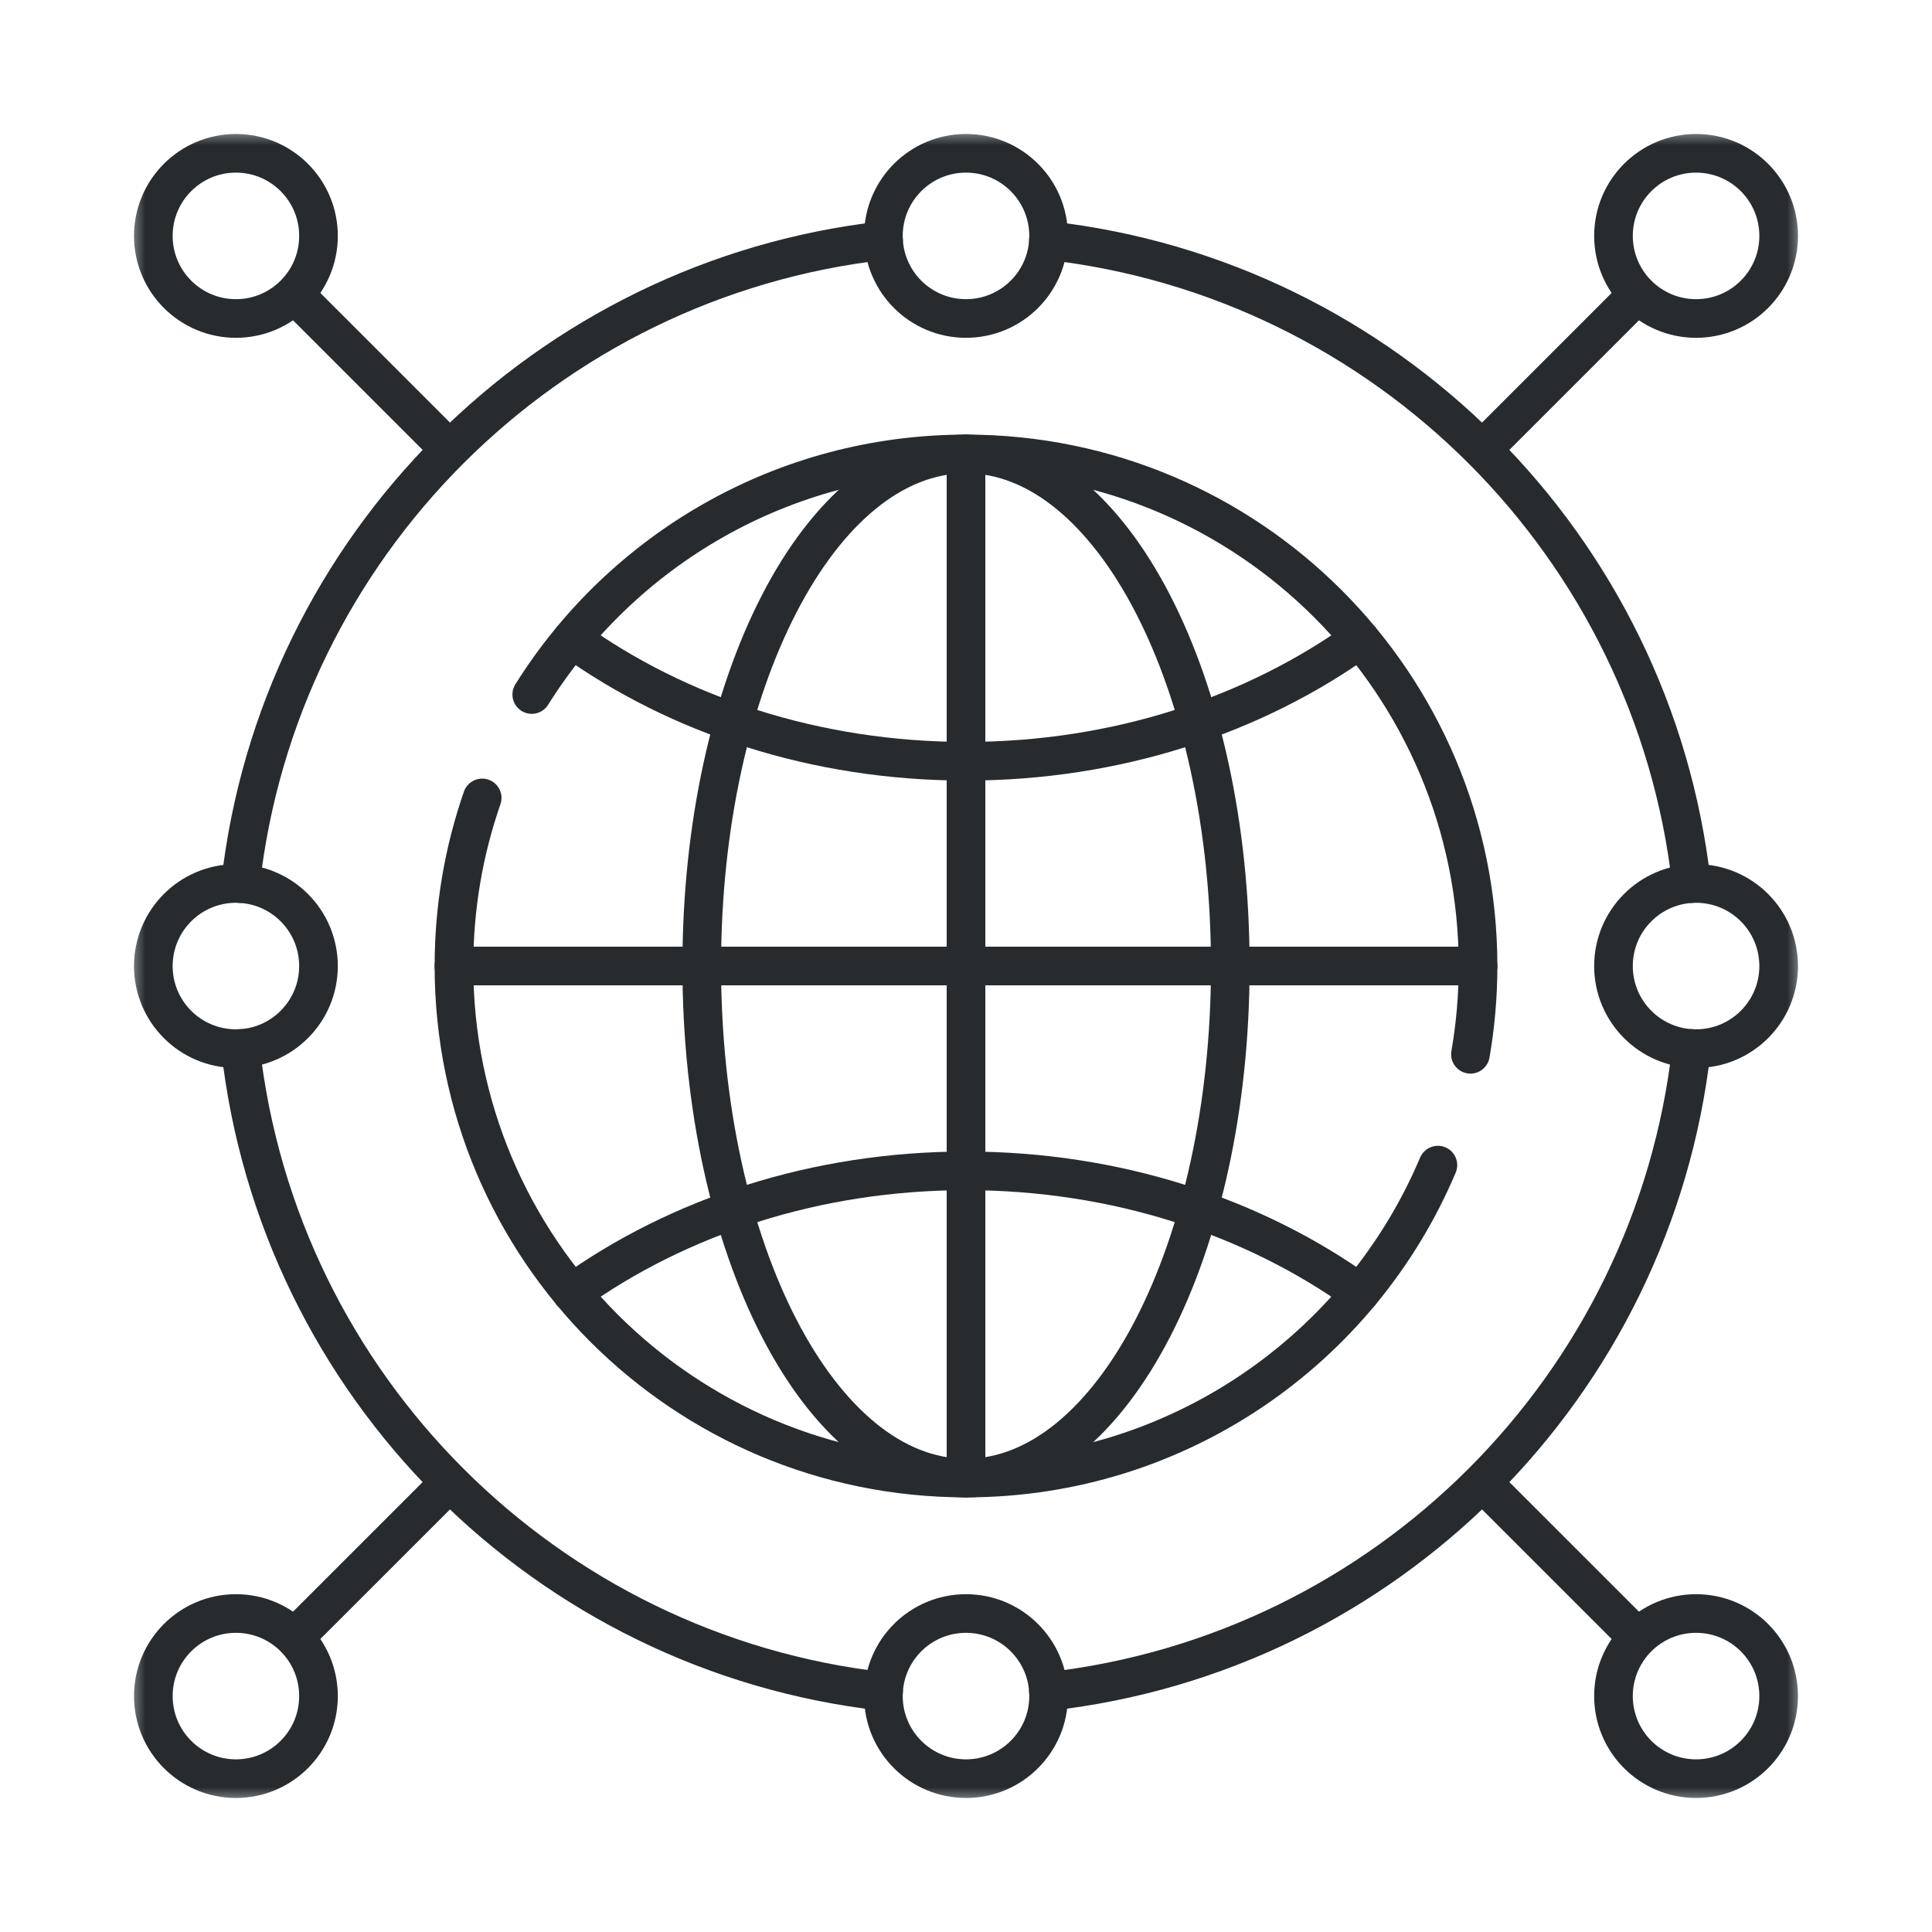 <svg width="60" height="60" viewBox="0 0 60 60" fill="none" xmlns="http://www.w3.org/2000/svg">
<mask id="mask0_3620_7091" style="mask-type:luminance" maskUnits="userSpaceOnUse" x="4" y="4" width="52" height="52">
<path d="M55.399 55.4V4.601H4.6V55.4H55.399Z" fill="white" stroke="white" stroke-width="1.2"/>
</mask>
<g mask="url(#mask0_3620_7091)">
<path d="M7.469 32.561C8.647 43.038 16.962 51.354 27.44 52.531" stroke="#272B2E" stroke-width="1.2" stroke-miterlimit="10" stroke-linecap="round" stroke-linejoin="round"/>
<path d="M32.56 52.531C43.038 51.354 51.353 43.038 52.531 32.561" stroke="#272B2E" stroke-width="1.2" stroke-miterlimit="10" stroke-linecap="round" stroke-linejoin="round"/>
<path d="M7.469 27.441C8.647 16.964 16.962 8.648 27.44 7.471" stroke="#272B2E" stroke-width="1.2" stroke-miterlimit="10" stroke-linecap="round" stroke-linejoin="round"/>
<path d="M32.56 7.471C43.038 8.648 51.353 16.964 52.531 27.441" stroke="#272B2E" stroke-width="1.2" stroke-miterlimit="10" stroke-linecap="round" stroke-linejoin="round"/>
<path d="M17.763 19.846C21.058 22.212 25.331 23.641 30 23.641C34.669 23.641 38.941 22.212 42.237 19.846" stroke="#272B2E" stroke-width="1.2" stroke-miterlimit="10" stroke-linecap="round" stroke-linejoin="round"/>
<path d="M42.237 40.156C38.941 37.791 34.669 36.362 30 36.362C25.331 36.362 21.058 37.791 17.763 40.156" stroke="#272B2E" stroke-width="1.2" stroke-miterlimit="10" stroke-linecap="round" stroke-linejoin="round"/>
<path d="M38.208 30C38.208 38.783 34.533 45.902 30 45.902C25.467 45.902 21.793 38.783 21.793 30C21.793 21.218 25.467 14.098 30 14.098C34.533 14.098 38.208 21.218 38.208 30Z" stroke="#272B2E" stroke-width="1.2" stroke-miterlimit="10" stroke-linecap="round" stroke-linejoin="round"/>
<path d="M16.514 21.569C19.325 17.081 24.314 14.097 30 14.097C38.782 14.097 45.902 21.217 45.902 29.999C45.902 30.934 45.821 31.851 45.666 32.742" stroke="#272B2E" stroke-width="1.2" stroke-miterlimit="10" stroke-linecap="round" stroke-linejoin="round"/>
<path d="M44.655 36.184C42.242 41.895 36.589 45.902 30 45.902C21.218 45.902 14.098 38.783 14.098 30C14.098 28.172 14.406 26.415 14.975 24.78" stroke="#272B2E" stroke-width="1.2" stroke-miterlimit="10" stroke-linecap="round" stroke-linejoin="round"/>
<path d="M14.098 30H45.902" stroke="#272B2E" stroke-width="1.2" stroke-miterlimit="10" stroke-linecap="round" stroke-linejoin="round"/>
<path d="M30 14.098V45.902" stroke="#272B2E" stroke-width="1.2" stroke-miterlimit="10" stroke-linecap="round" stroke-linejoin="round"/>
<path d="M32.565 7.326C32.565 8.742 31.416 9.891 30 9.891C28.583 9.891 27.435 8.742 27.435 7.326C27.435 5.909 28.583 4.761 30 4.761C31.416 4.761 32.565 5.909 32.565 7.326Z" stroke="#272B2E" stroke-width="1.2" stroke-miterlimit="10" stroke-linecap="round" stroke-linejoin="round"/>
<path d="M9.891 7.326C9.891 8.742 8.743 9.891 7.327 9.891C5.91 9.891 4.762 8.742 4.762 7.326C4.762 5.909 5.91 4.761 7.327 4.761C8.743 4.761 9.891 5.909 9.891 7.326Z" stroke="#272B2E" stroke-width="1.2" stroke-miterlimit="10" stroke-linecap="round" stroke-linejoin="round"/>
<path d="M55.238 30.002C55.238 31.418 54.09 32.566 52.673 32.566C51.257 32.566 50.108 31.418 50.108 30.002C50.108 28.585 51.257 27.437 52.673 27.437C54.09 27.437 55.238 28.585 55.238 30.002Z" stroke="#272B2E" stroke-width="1.2" stroke-miterlimit="10" stroke-linecap="round" stroke-linejoin="round"/>
<path d="M32.565 52.673C32.565 54.09 31.416 55.238 30 55.238C28.583 55.238 27.435 54.09 27.435 52.673C27.435 51.257 28.583 50.109 30 50.109C31.416 50.109 32.565 51.257 32.565 52.673Z" stroke="#272B2E" stroke-width="1.2" stroke-miterlimit="10" stroke-linecap="round" stroke-linejoin="round"/>
<path d="M9.891 30.002C9.891 31.418 8.743 32.566 7.327 32.566C5.91 32.566 4.762 31.418 4.762 30.002C4.762 28.585 5.91 27.437 7.327 27.437C8.743 27.437 9.891 28.585 9.891 30.002Z" stroke="#272B2E" stroke-width="1.2" stroke-miterlimit="10" stroke-linecap="round" stroke-linejoin="round"/>
<path d="M13.893 13.891L9.173 9.171" stroke="#272B2E" stroke-width="1.2" stroke-miterlimit="10" stroke-linecap="round" stroke-linejoin="round"/>
<path d="M52.673 9.891C54.09 9.891 55.238 8.742 55.238 7.326C55.238 5.909 54.09 4.761 52.673 4.761C51.257 4.761 50.108 5.909 50.108 7.326C50.108 8.742 51.257 9.891 52.673 9.891Z" stroke="#272B2E" stroke-width="1.2" stroke-miterlimit="10" stroke-linecap="round" stroke-linejoin="round"/>
<path d="M46.107 13.891L50.827 9.171" stroke="#272B2E" stroke-width="1.2" stroke-miterlimit="10" stroke-linecap="round" stroke-linejoin="round"/>
<path d="M7.327 55.238C8.743 55.238 9.891 54.09 9.891 52.673C9.891 51.257 8.743 50.109 7.327 50.109C5.91 50.109 4.762 51.257 4.762 52.673C4.762 54.09 5.91 55.238 7.327 55.238Z" stroke="#272B2E" stroke-width="1.2" stroke-miterlimit="10" stroke-linecap="round" stroke-linejoin="round"/>
<path d="M13.893 46.109L9.173 50.828" stroke="#272B2E" stroke-width="1.2" stroke-miterlimit="10" stroke-linecap="round" stroke-linejoin="round"/>
<path d="M55.238 52.673C55.238 54.09 54.09 55.238 52.673 55.238C51.257 55.238 50.108 54.09 50.108 52.673C50.108 51.257 51.257 50.109 52.673 50.109C54.09 50.109 55.238 51.257 55.238 52.673Z" stroke="#272B2E" stroke-width="1.2" stroke-miterlimit="10" stroke-linecap="round" stroke-linejoin="round"/>
<path d="M46.107 46.109L50.827 50.828" stroke="#272B2E" stroke-width="1.2" stroke-miterlimit="10" stroke-linecap="round" stroke-linejoin="round"/>
</g>
</svg>
